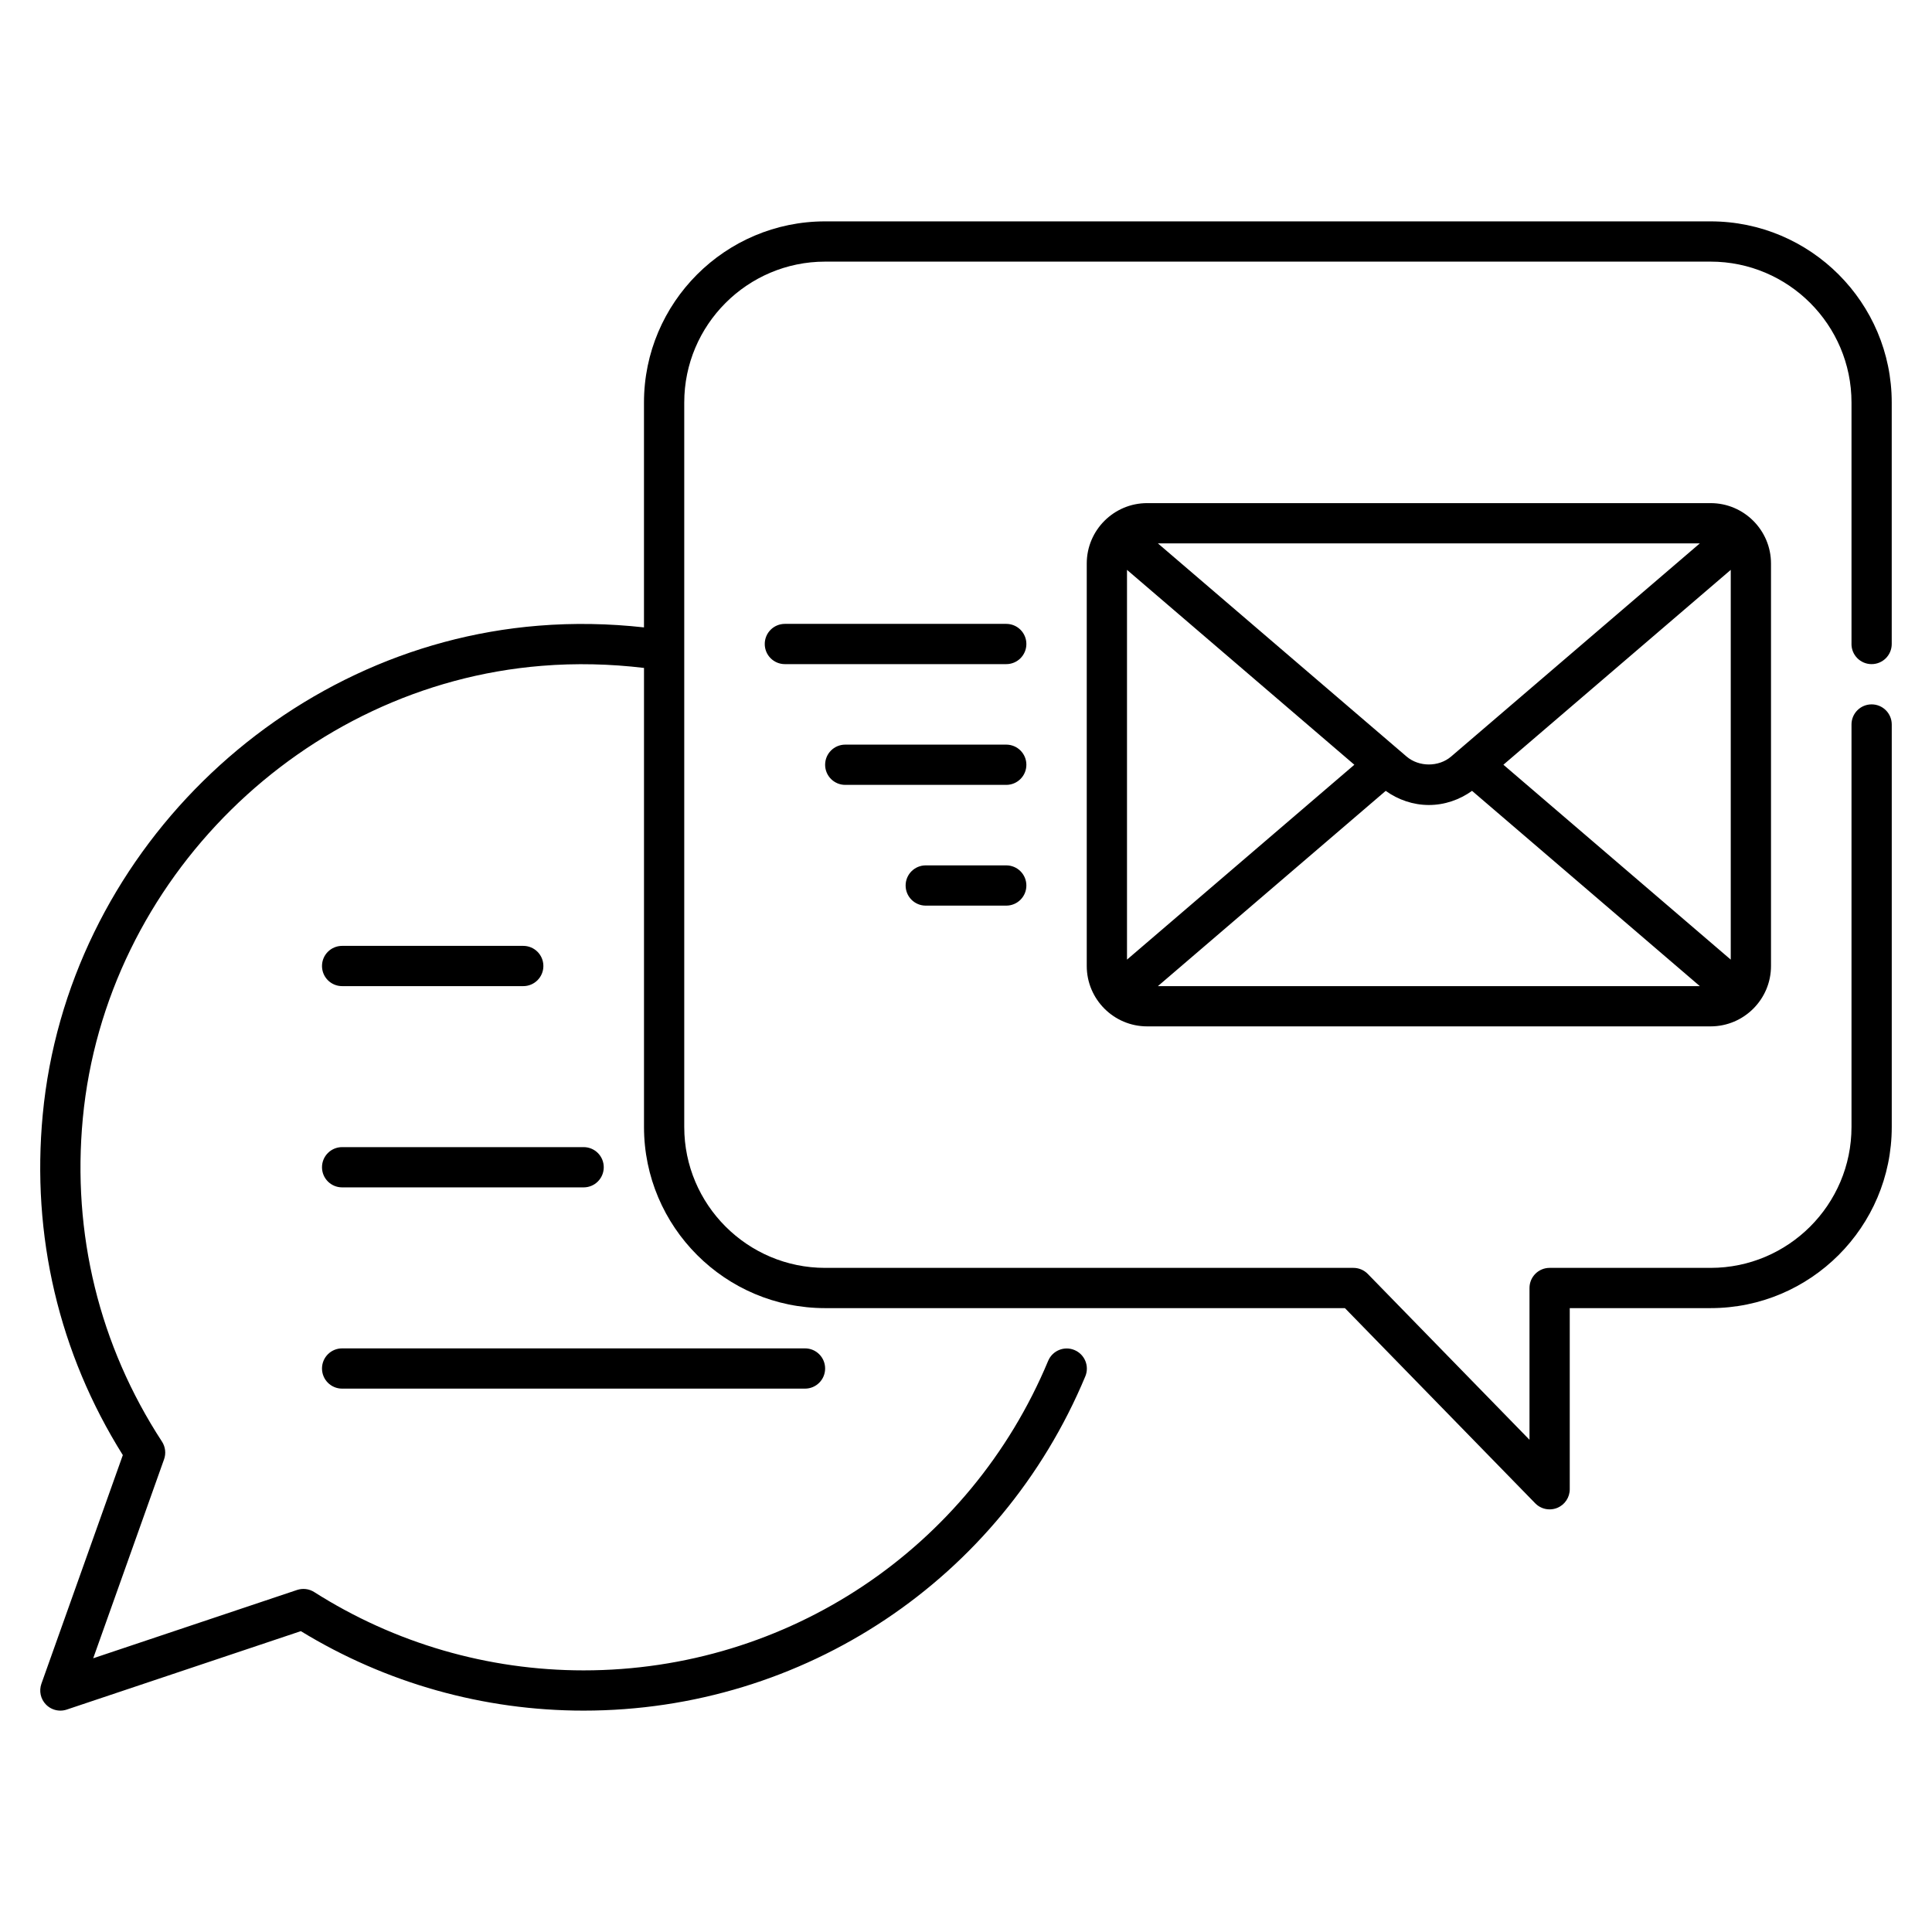 <svg id="Layer_1" enable-background="new 0 0 96 96" viewBox="0 0 96 96" xmlns="http://www.w3.org/2000/svg"><path d="m57 25c-1.654 0-3 1.346-3 3v20c0 1.654 1.346 3 3 3h28c1.654 0 3-1.346 3-3v-20c0-1.654-1.346-3-3-3zm27.464 2-12.357 10.591c-.615.527-1.599.527-2.216 0l-12.356-10.591zm-28.464 20.683v-19.367l11.297 9.684zm1.536 1.317 11.319-9.702c.625.447 1.37.702 2.145.702.775 0 1.52-.255 2.145-.703l11.319 9.703zm28.464-1.317-11.297-9.684 11.297-9.683zm6-15.683v-12c0-3.859-3.141-7-7-7h-44c-3.859 0-7 3.141-7 7v36c0 3.859 3.141 7 7 7h26.25c.27 0 .527.108.716.302l8.034 8.24v-7.542c0-.553.447-1 1-1h8c3.859 0 7-3.141 7-7v-20c0-.553.447-1 1-1s1 .447 1 1v20c0 4.963-4.037 9-9 9h-7v9c0 .407-.246.773-.623.927-.122.049-.25.073-.377.073-.265 0-.524-.104-.716-.302l-9.456-9.698h-25.828c-4.963 0-9-4.037-9-9v-22.811c-1.677-.2-3.383-.244-5.086-.104-11.876.961-21.677 10.627-22.799 22.484-.542 5.729.817 11.283 3.933 16.062.17.262.209.587.104.881l-3.521 9.887 10.128-3.394c.285-.095.599-.059.854.104 4.006 2.545 8.635 3.891 13.387 3.891 10.123 0 19.183-6.037 23.082-15.379.213-.511.8-.752 1.308-.538.51.213.751.798.538 1.308-4.211 10.09-13.995 16.609-24.928 16.609-4.972 0-9.82-1.364-14.052-3.949l-11.631 3.897c-.104.035-.211.052-.317.052-.264 0-.522-.104-.714-.3-.268-.272-.356-.675-.229-1.035l4.046-11.362c-3.174-5.065-4.549-10.904-3.979-16.922 1.211-12.809 11.799-23.252 24.627-24.29 1.757-.143 3.516-.108 5.248.084v-11.175c0-4.963 4.037-9 9-9h44c4.963 0 9 4.037 9 9v12c0 .553-.447 1-1 1s-1-.447-1-1zm-41 12c0 .553-.447 1-1 1h-4c-.553 0-1-.447-1-1s.447-1 1-1h4c.553 0 1 .447 1 1zm-35 24c0-.553.447-1 1-1h23c.553 0 1 .447 1 1s-.447 1-1 1h-23c-.553 0-1-.447-1-1zm0-20c0-.553.447-1 1-1h9c.553 0 1 .447 1 1s-.447 1-1 1h-9c-.553 0-1-.447-1-1zm35-16c0 .553-.447 1-1 1h-11c-.553 0-1-.447-1-1s.447-1 1-1h11c.553 0 1 .447 1 1zm0 6c0 .553-.447 1-1 1h-8c-.553 0-1-.447-1-1s.447-1 1-1h8c.553 0 1 .447 1 1zm-35 20c0-.553.447-1 1-1h12c.553 0 1 .447 1 1s-.447 1-1 1h-12c-.553 0-1-.447-1-1z"/></svg>